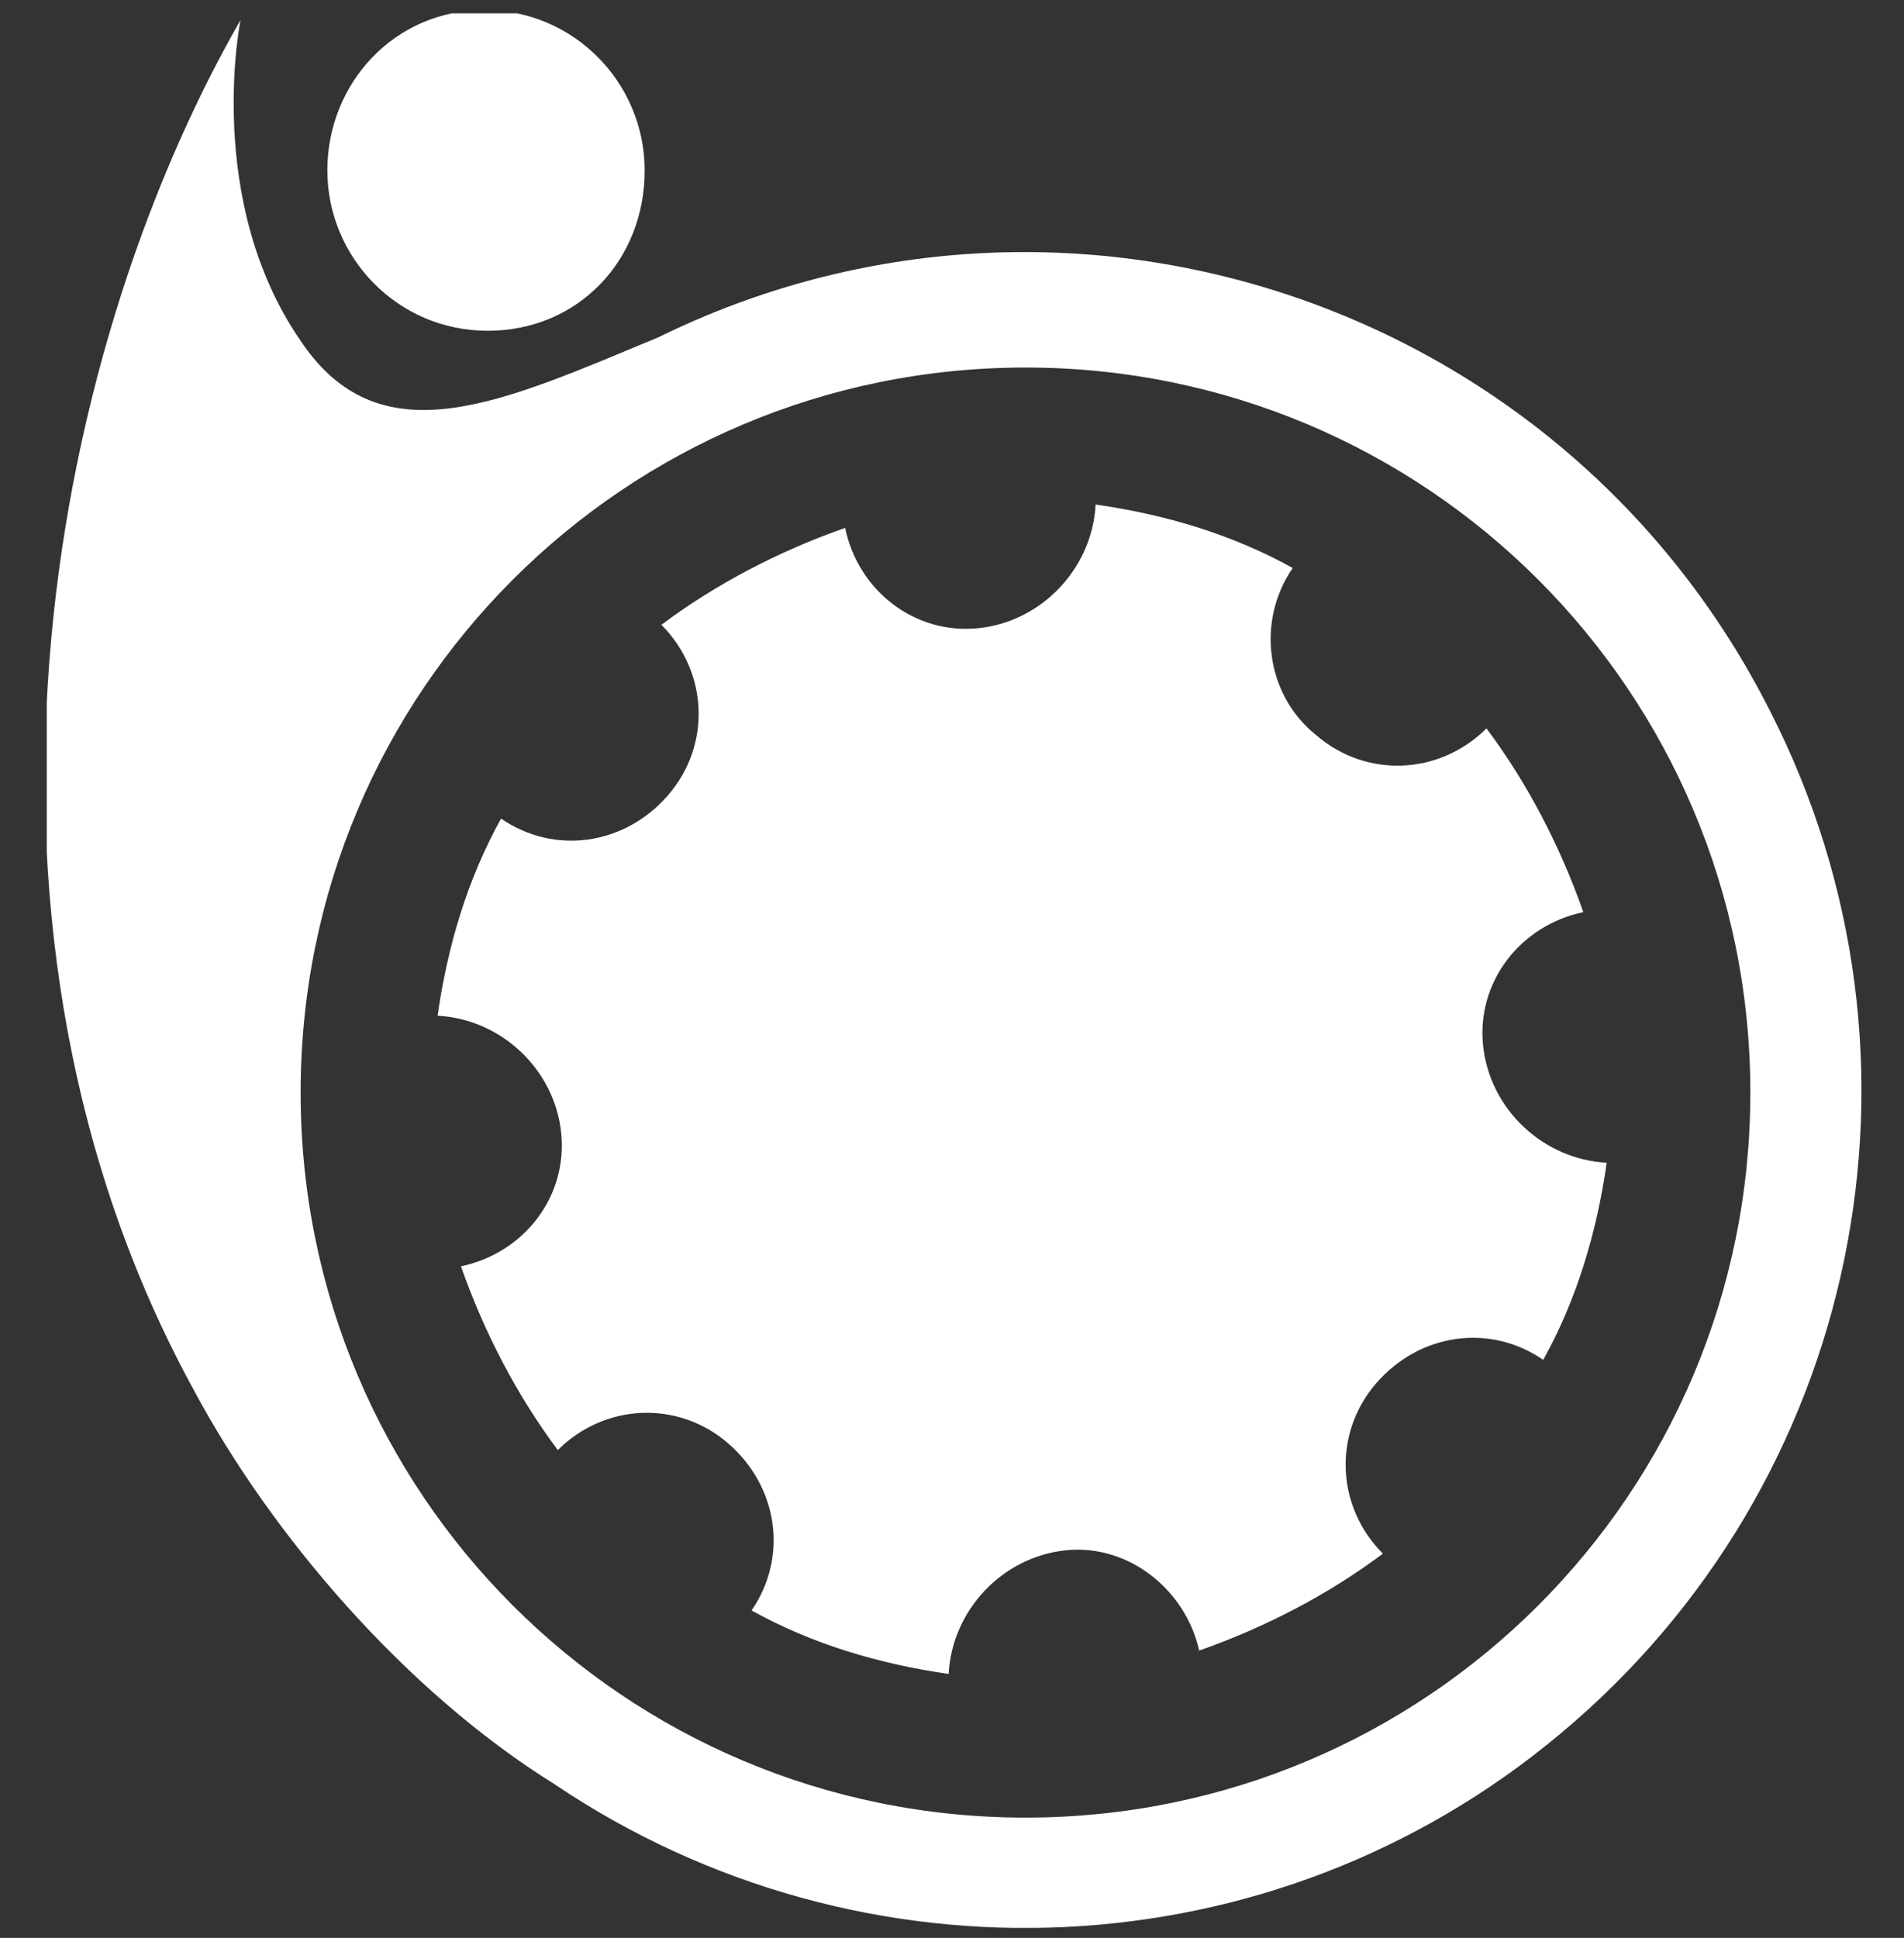 <?xml version="1.0" encoding="utf-8"?>
<!-- Generator: Adobe Illustrator 28.0.0, SVG Export Plug-In . SVG Version: 6.00 Build 0)  -->
<!DOCTYPE svg PUBLIC "-//W3C//DTD SVG 1.1//EN" "http://www.w3.org/Graphics/SVG/1.1/DTD/svg11.dtd">
<svg version="1.1" xmlns:x="http://ns.adobe.com/Extensibility/1.0/" xmlns:i="http://ns.adobe.com/AdobeIllustrator/10.0/" xmlns:graph="http://ns.adobe.com/Graphs/1.0/"
	 xmlns="http://www.w3.org/2000/svg" xmlns:xlink="http://www.w3.org/1999/xlink" x="0px" y="0px" viewBox="0 0 57 58"
	 style="enable-background:new 0 0 57 58;" xml:space="preserve">
<rect x="0" y="0" width="57" height="58" fill="#333333" stroke="none"/>
<style type="text/css">
	.st0{display:none;}
	.st1{display:inline;}
	.st2{clip-path:url(#SVGID_00000062183871916466807050000007592327566843437459_);fill:#FFFFFF;}
	.st3{clip-path:url(#SVGID_00000021085315458750321180000011002760312232985732_);fill:#FFFFFF;}
</style>
<g id="Calque_1" class="st0">
	<g class="st1">
		<defs>
			<rect id="SVGID_1_" x="0.5" y="0.2" width="56.2" height="57.5"/>
		</defs>
		<clipPath id="SVGID_00000170270094827835932640000003028086936577339793_">
			<use xlink:href="#SVGID_1_"  style="overflow:visible;"/>
		</clipPath>
		<path style="clip-path:url(#SVGID_00000170270094827835932640000003028086936577339793_);fill:#FFFFFF;" d="M56.7,27.5
			c0-3-1-5.5-3.2-7.5C47.3,14.3,41.2,8.6,35.1,2.9c-1.5-1.4-3.3-2.3-5.3-2.6c-0.1,0-0.1-0.1-0.2-0.1h-2C26.7,0.4,25.8,0.6,25,1
			c-1,0.5-1.9,1.1-2.7,1.8C16,8.5,9.9,14.2,3.7,20c-1.7,1.6-2.8,3.5-3.1,5.8c0,0.1-0.1,0.2-0.1,0.3v23c0.1,0.4,0.2,0.9,0.3,1.3
			c1.1,4.3,4.8,7.2,9.1,7.2c12.4,0,24.9,0,37.3,0c4.8,0,8.8-3.6,9.3-8.5c0.1-0.6,0.1-1.2,0.1-1.8C56.7,40.7,56.7,34.1,56.7,27.5"/>
	</g>
</g>
<g id="Calque_2">
	<g>
		<defs>
			<rect id="SVGID_00000008146724803464688560000013345275272572731019_" x="1.4" y="0.4" width="54.4" height="57.3"/>
		</defs>
		<clipPath id="SVGID_00000108297333236786593050000008634174566610245283_">
			<use xlink:href="#SVGID_00000008146724803464688560000013345275272572731019_"  style="overflow:visible;"/>
		</clipPath>
		<path style="clip-path:url(#SVGID_00000108297333236786593050000008634174566610245283_);fill:#FFFFFF;" d="M19.3,5.1
			c0-2.6-2.1-4.8-4.8-4.8S9.8,2.5,9.8,5.1s2.1,4.8,4.8,4.8S19.3,7.8,19.3,5.1 M52.4,32.7c0,12-9.7,21.7-21.7,21.7
			c-12,0-21.7-9.7-21.7-21.7c0-12,9.7-21.7,21.7-21.7C42.7,11,52.4,20.7,52.4,32.7 M53,21.3C46.8,9,31.9,4.1,19.7,10.1
			c-4.6,1.9-8.3,3.7-10.7,0.1C6.1,6,7.2,0.6,7.2,0.6C1.3,10.9-1.7,27.9,5.8,41.6c2.3,4.3,6.3,9,10.8,11.8c9.2,6.2,21.5,5.7,30.1-1.5
			C55.7,44.4,58.3,31.7,53,21.3"/>
		<path style="clip-path:url(#SVGID_00000108297333236786593050000008634174566610245283_);fill:#FFFFFF;" d="M31.9,46.4
			c-1.9,0.2-3.4,1.8-3.5,3.7c-2.1-0.3-4.1-0.9-5.9-1.9c1.1-1.6,0.8-3.7-0.7-5c-1.5-1.3-3.7-1.2-5.1,0.2c-1.2-1.6-2.2-3.5-2.9-5.5
			c1.9-0.4,3.2-2.1,3-4s-1.8-3.4-3.7-3.5c0.3-2.1,0.9-4.1,1.9-5.9c1.6,1.1,3.7,0.8,5-0.7c1.3-1.5,1.2-3.7-0.2-5.1
			c1.6-1.2,3.5-2.2,5.5-2.9c0.4,1.9,2.1,3.2,4,3c1.9-0.2,3.4-1.8,3.5-3.7c2.1,0.3,4.1,0.9,5.9,1.9c-1.1,1.6-0.8,3.8,0.7,5
			c1.5,1.3,3.7,1.2,5.1-0.2c1.2,1.6,2.2,3.5,2.9,5.5c-1.9,0.4-3.2,2.1-3,4c0.2,1.9,1.8,3.4,3.7,3.5c-0.3,2.1-0.9,4.1-1.9,5.9
			c-1.6-1.1-3.7-0.8-5,0.7c-1.3,1.5-1.2,3.7,0.2,5.1c-1.6,1.2-3.5,2.2-5.5,2.9C35.5,47.6,33.8,46.2,31.9,46.4"/>
	</g>
</g>
</svg>
